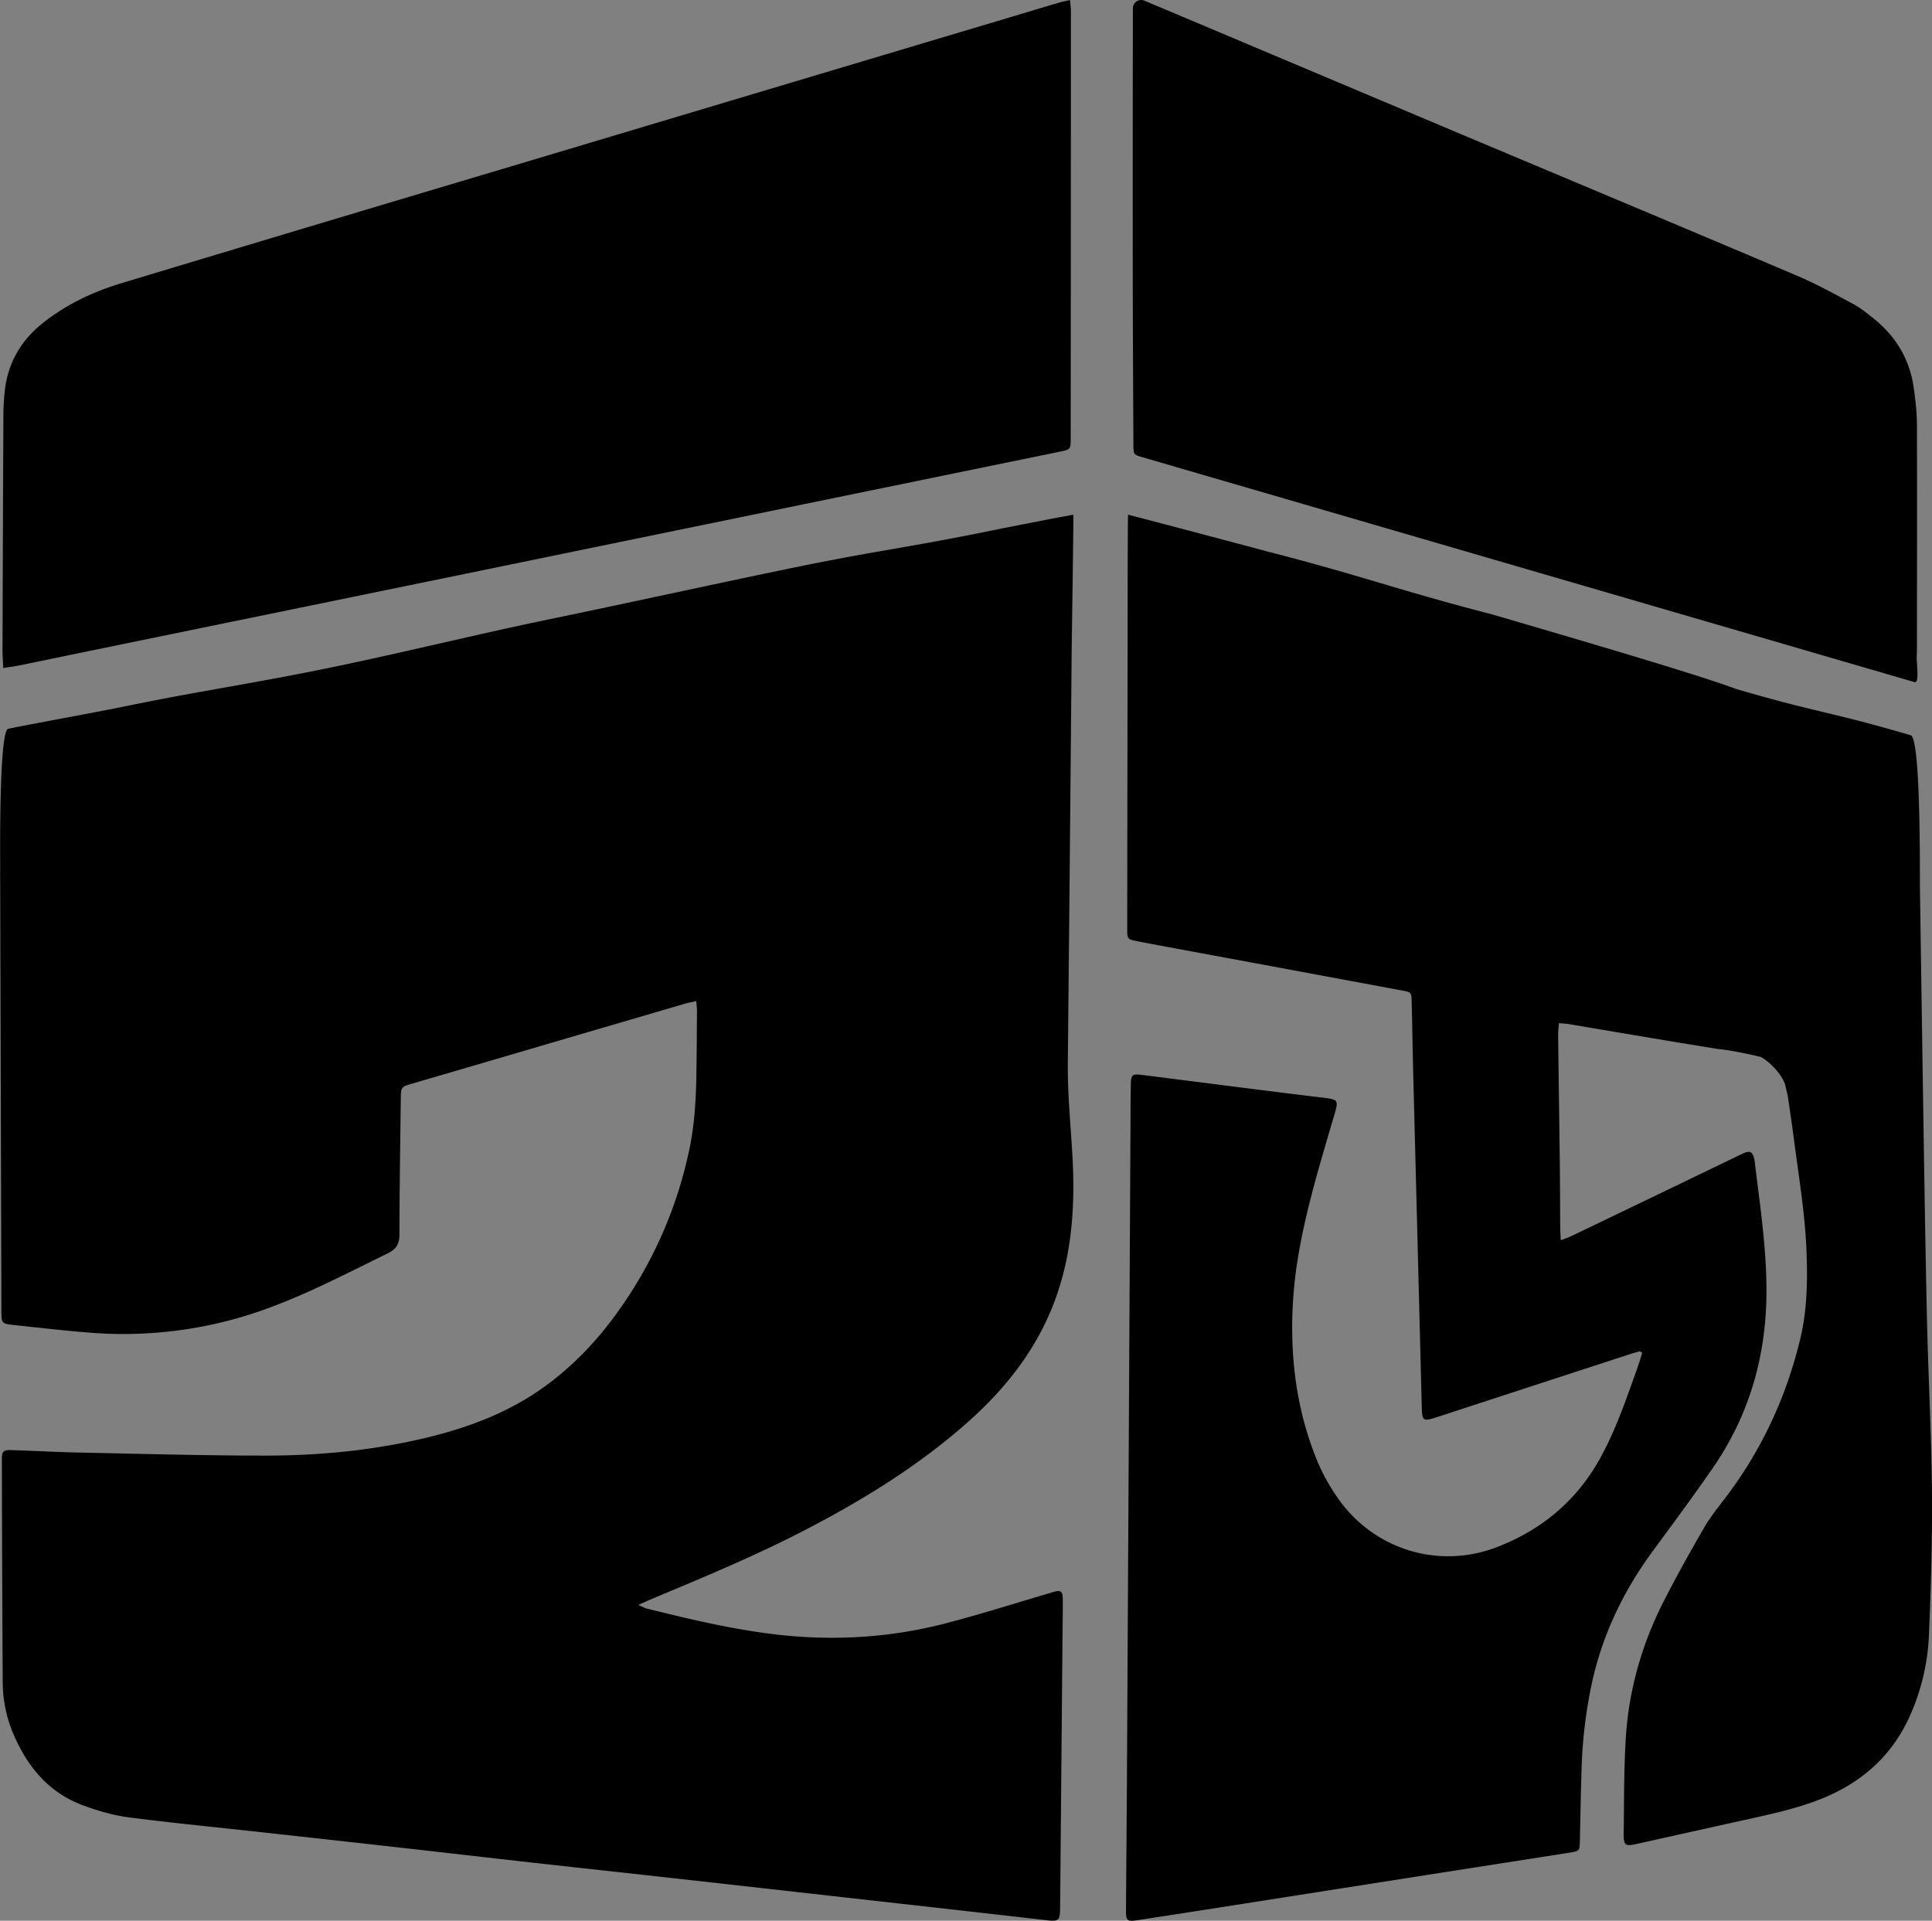 <svg id="Layer_1" data-name="Layer 1" xmlns="http://www.w3.org/2000/svg" viewBox="0 0 1773.75 1763.59"><rect x="0" y="0" width="1773.75" height="1763.59" fill="#808080" stroke="none"/><defs><style>.cls-1{fill:#fff;}</style></defs><path d="M1031.42,628.66c.26,4.31-1.49,121.17-1.52,124.38q-1.65,189.42-3.53,378.82c-.33,28.77,2.65,57.29,4.24,85.92,2.75,49.4-.93,97.85-20.8,143.92-16.83,39-42.95,71.25-74.41,99.29-45.41,40.49-96.79,72.12-150.57,100-45.36,23.53-92.54,43.07-139.62,62.8-3.82,1.6-7.57,3.34-13.23,5.84,3.93,1.68,5.88,2.84,8,3.37,38.11,9.45,76.29,18.57,115.34,23.38,53.36,6.57,106.25,3.75,158.26-9.69,31.85-8.23,63.22-18.27,94.8-27.51,1.45-.42,2.88-.94,4.33-1.35,7.15-2,8.9-1,9,6.27.12,10.88-.12,21.75-.21,32.63q-1.11,125.52-2.22,251c-.1,11.92-1.23,12.68-13.24,11.3q-67.5-7.74-135-15.27-94.07-10.59-188.15-21.13c-49.51-5.53-99-10.9-148.56-16.43-38.71-4.32-77.41-8.83-116.12-13.18q-67.08-7.53-134.16-14.91c-40.21-4.45-80.5-8.31-120.6-13.55-13.94-1.82-27.8-6-41-10.83-31.84-11.66-51.53-35.79-64.41-66.18a123,123,0,0,1-9.56-47.7q-.57-101.51-.75-203c0-8.82.92-9.64,10.18-9.34,20.53.68,41.05,1.81,61.58,2.23,56.78,1.15,113.56,2.8,170.34,2.77,48.09,0,95.92-4.49,143-15.33,40.67-9.38,79.32-23.47,113.44-48.23,25.16-18.27,46.5-40.45,64.75-65.46a393,393,0,0,0,68-152.8c4.58-21.93,5.9-44.29,6.29-66.67.34-19.63.44-39.27.57-58.9,0-2.92-.35-5.83-.62-9.91-4.16.94-7.34,1.49-10.4,2.39q-102.6,30-205.17,60.16c-15.07,4.42-30.17,8.76-45.23,13.21-10.31,3-10.37,3.1-10.5,14.43-.5,41.38-1.18,82.77-1.24,124.15,0,8.75-3,13.49-10.86,17.33-35.82,17.5-71.12,36.06-108.64,49.89a383.71,383.71,0,0,1-162.91,23c-24.09-1.79-48.09-4.69-72.12-7.19-10.38-1.08-10.86-1.67-10.89-12.4q-.58-195.3-1.11-390.61c0-5.44-.1-10.88,0-16.32C46.18,945.51,45,827,53.48,825.2c19.79-4.16,84-15.82,103.8-19.92,75.11-15.54,118.88-21.16,194-36.7,65.94-13.64,133.29-30.37,199.23-44,74.5-15.44,143.58-30.69,218.09-46.13,85.16-17.65,109.51-19.13,194.68-36.7C967,641,1026.66,629.22,1031.42,628.66Z" transform="translate(-46 -156.02)"/><path d="M1588.16,1113.47c-34-5.65-67.87-11.44-101.8-17.13-2.62-.44-5.3-.53-9.14-.9-.28,4.07-.76,7.49-.72,10.9.46,38.52,1.06,77,1.51,115.54.25,20.6.27,41.21.43,61.81,0,3.21.29,6.41.52,11.12,4.06-1.59,7.07-2.57,9.89-3.92q77-37,154-74.17c8.77-4.26,12.72-5.89,14.3,7.21,4.64,38.53,10.49,76.89,10.63,115.85.21,59.6-15.11,114.61-49.2,164-18,26.13-37,51.64-55.79,77.27-27.11,37-46.27,77.59-55.72,122.41a435.71,435.71,0,0,0-9,75.49c-.74,22.38-1.08,44.78-1.6,67.16-.21,9.24-.37,9.54-9.31,10.94q-64,10.05-127.94,20-98.4,15.43-196.82,30.89-36.23,5.67-72.49,11.19c-8.86,1.35-10.18.31-10.13-8.6.21-39.11.61-78.23.83-117.34q1.68-304.54,3.31-609.1c.06-11,.06-22.1.3-33.14.18-7.84,1.49-9,9.21-8.08,33,4.1,65.9,8.37,98.85,12.53,22.76,2.88,45.52,5.75,68.3,8.46,14.21,1.69,14.46,2.17,10.36,16.14-12.69,43.27-26,86.37-33.32,131a392.07,392.07,0,0,0-5,78.51c1.37,35.77,7.95,70.56,21.17,104a179,179,0,0,0,23,41.54c33.46,44.75,91.49,61.69,143.9,41.36,41.09-15.93,72.85-42.64,94.27-81.24,14.48-26.09,23.9-54.11,33.91-82,1.77-4.92,3.22-9.94,4.81-14.92-.68-.5-1.36-1-2-1.51-2.87.8-5.77,1.5-8.6,2.42q-88.62,28.9-177.23,57.85c-13.66,4.46-14.2,4.06-14.56-10.07q-3.93-154.47-7.92-308.92c-.52-20.6-.78-41.2-1.31-61.8-.23-9.1-.39-9.17-9.47-10.86q-92.14-17.14-184.29-34.23c-19.29-3.59-38.59-7.1-57.85-10.84-9.48-1.85-9.57-2.08-9.56-11.82q.12-124.51.36-249c0-3.14,0-126.65.41-130.85,4.3.92,124.27,32.72,127.34,33.62,86.33,22.11,121.88,36,207.26,58,77.89,22.84,186.64,54.58,223.69,68.4,75,22,85.27,20.46,160.25,42.48,9.46,2.78,8.31,130.19,8.47,140.45q1.39,92.25,2.75,184.5c1.13,70.16,2.12,140.32,3.7,210.46,1.19,52.83,4.09,105.63,4.59,158.46.41,43.85-.9,87.76-2.74,131.58a202.46,202.46,0,0,1-17.76,75.5c-17.11,37.79-46.34,62.58-85.09,77.16-23,8.64-46.92,13.52-70.79,18.8q-46.85,10.37-93.68,20.85c-11.78,2.65-13.13,2-12.95-10.25.41-29.24.13-58.55,2-87.71,2.84-44.3,15.09-86.42,35.42-126,11.62-22.61,24-44.85,36.8-66.85,5.69-9.79,13-18.69,19.86-27.77,33.06-43.68,55.4-92.29,68.08-145.24,6.24-26.05,6.69-52.6,5.72-79.25-1.26-34.68-7.08-68.85-11.52-103.17-1.69-13-3.62-26-5.53-39-.41-2.83-1.23-5.6-2.12-9.55-2.56-13.34-20.27-27.25-23.41-27.68.51-.08-26.2-6.27-39-7.24" transform="translate(-46 -156.02)"/><path d="M49,769.33c-.29-6.28-.71-11-.69-15.81q.31-106.93.8-213.88a216.36,216.36,0,0,1,1.44-26.22c3.14-24.88,15-45,34.54-60.61,21.8-17.4,46.68-29.05,73.15-37Q334,362.8,509.84,310.41q227.46-68.06,455-136c17.65-5.28,35.29-10.61,53-15.85,3.08-.91,6.25-1.5,10.51-2.5.35,4,.82,6.88.82,9.76q0,196.68-.16,393.35c0,9.31-.28,9.56-10.07,11.57Q900.8,595,782.73,619.23,635.39,649.51,488,679.83q-133.6,27.45-267.21,54.84-79,16.23-158,32.52C58.78,768,54.64,768.47,49,769.33Z" transform="translate(-46 -156.02)"/><path d="M1098.18,576.8c-.88-.24-1.74-.51-2.61-.76-8.85-2.56-8.91-2.56-9-11.76-.23-52.27-.55-104.55-.6-156.82q-.11-120.36.12-240.71c0-1.07,0-2.15,0-3.26a7.62,7.62,0,0,1,10.45-6.91l.31.12q141.61,59.7,283.22,119.45C1485.46,320.5,1590.85,364.6,1696,409.24c17.75,7.54,34.74,17,51.77,26.11,6.6,3.54,12.54,8.44,18.43,13.17,20.48,16.43,33.2,37.59,36.81,63.82,1.54,11.11,2.87,22.37,2.9,33.56.22,69.3.06,138.59,0,207.89,0,1.64-.14,3.28-.22,5-.25,5.44,2.69,24.46-1.79,23.59" transform="translate(-46 -156.02)"/><path class="cls-1" d="M-2452.19,1331" transform="translate(-46 -156.02)"/></svg>